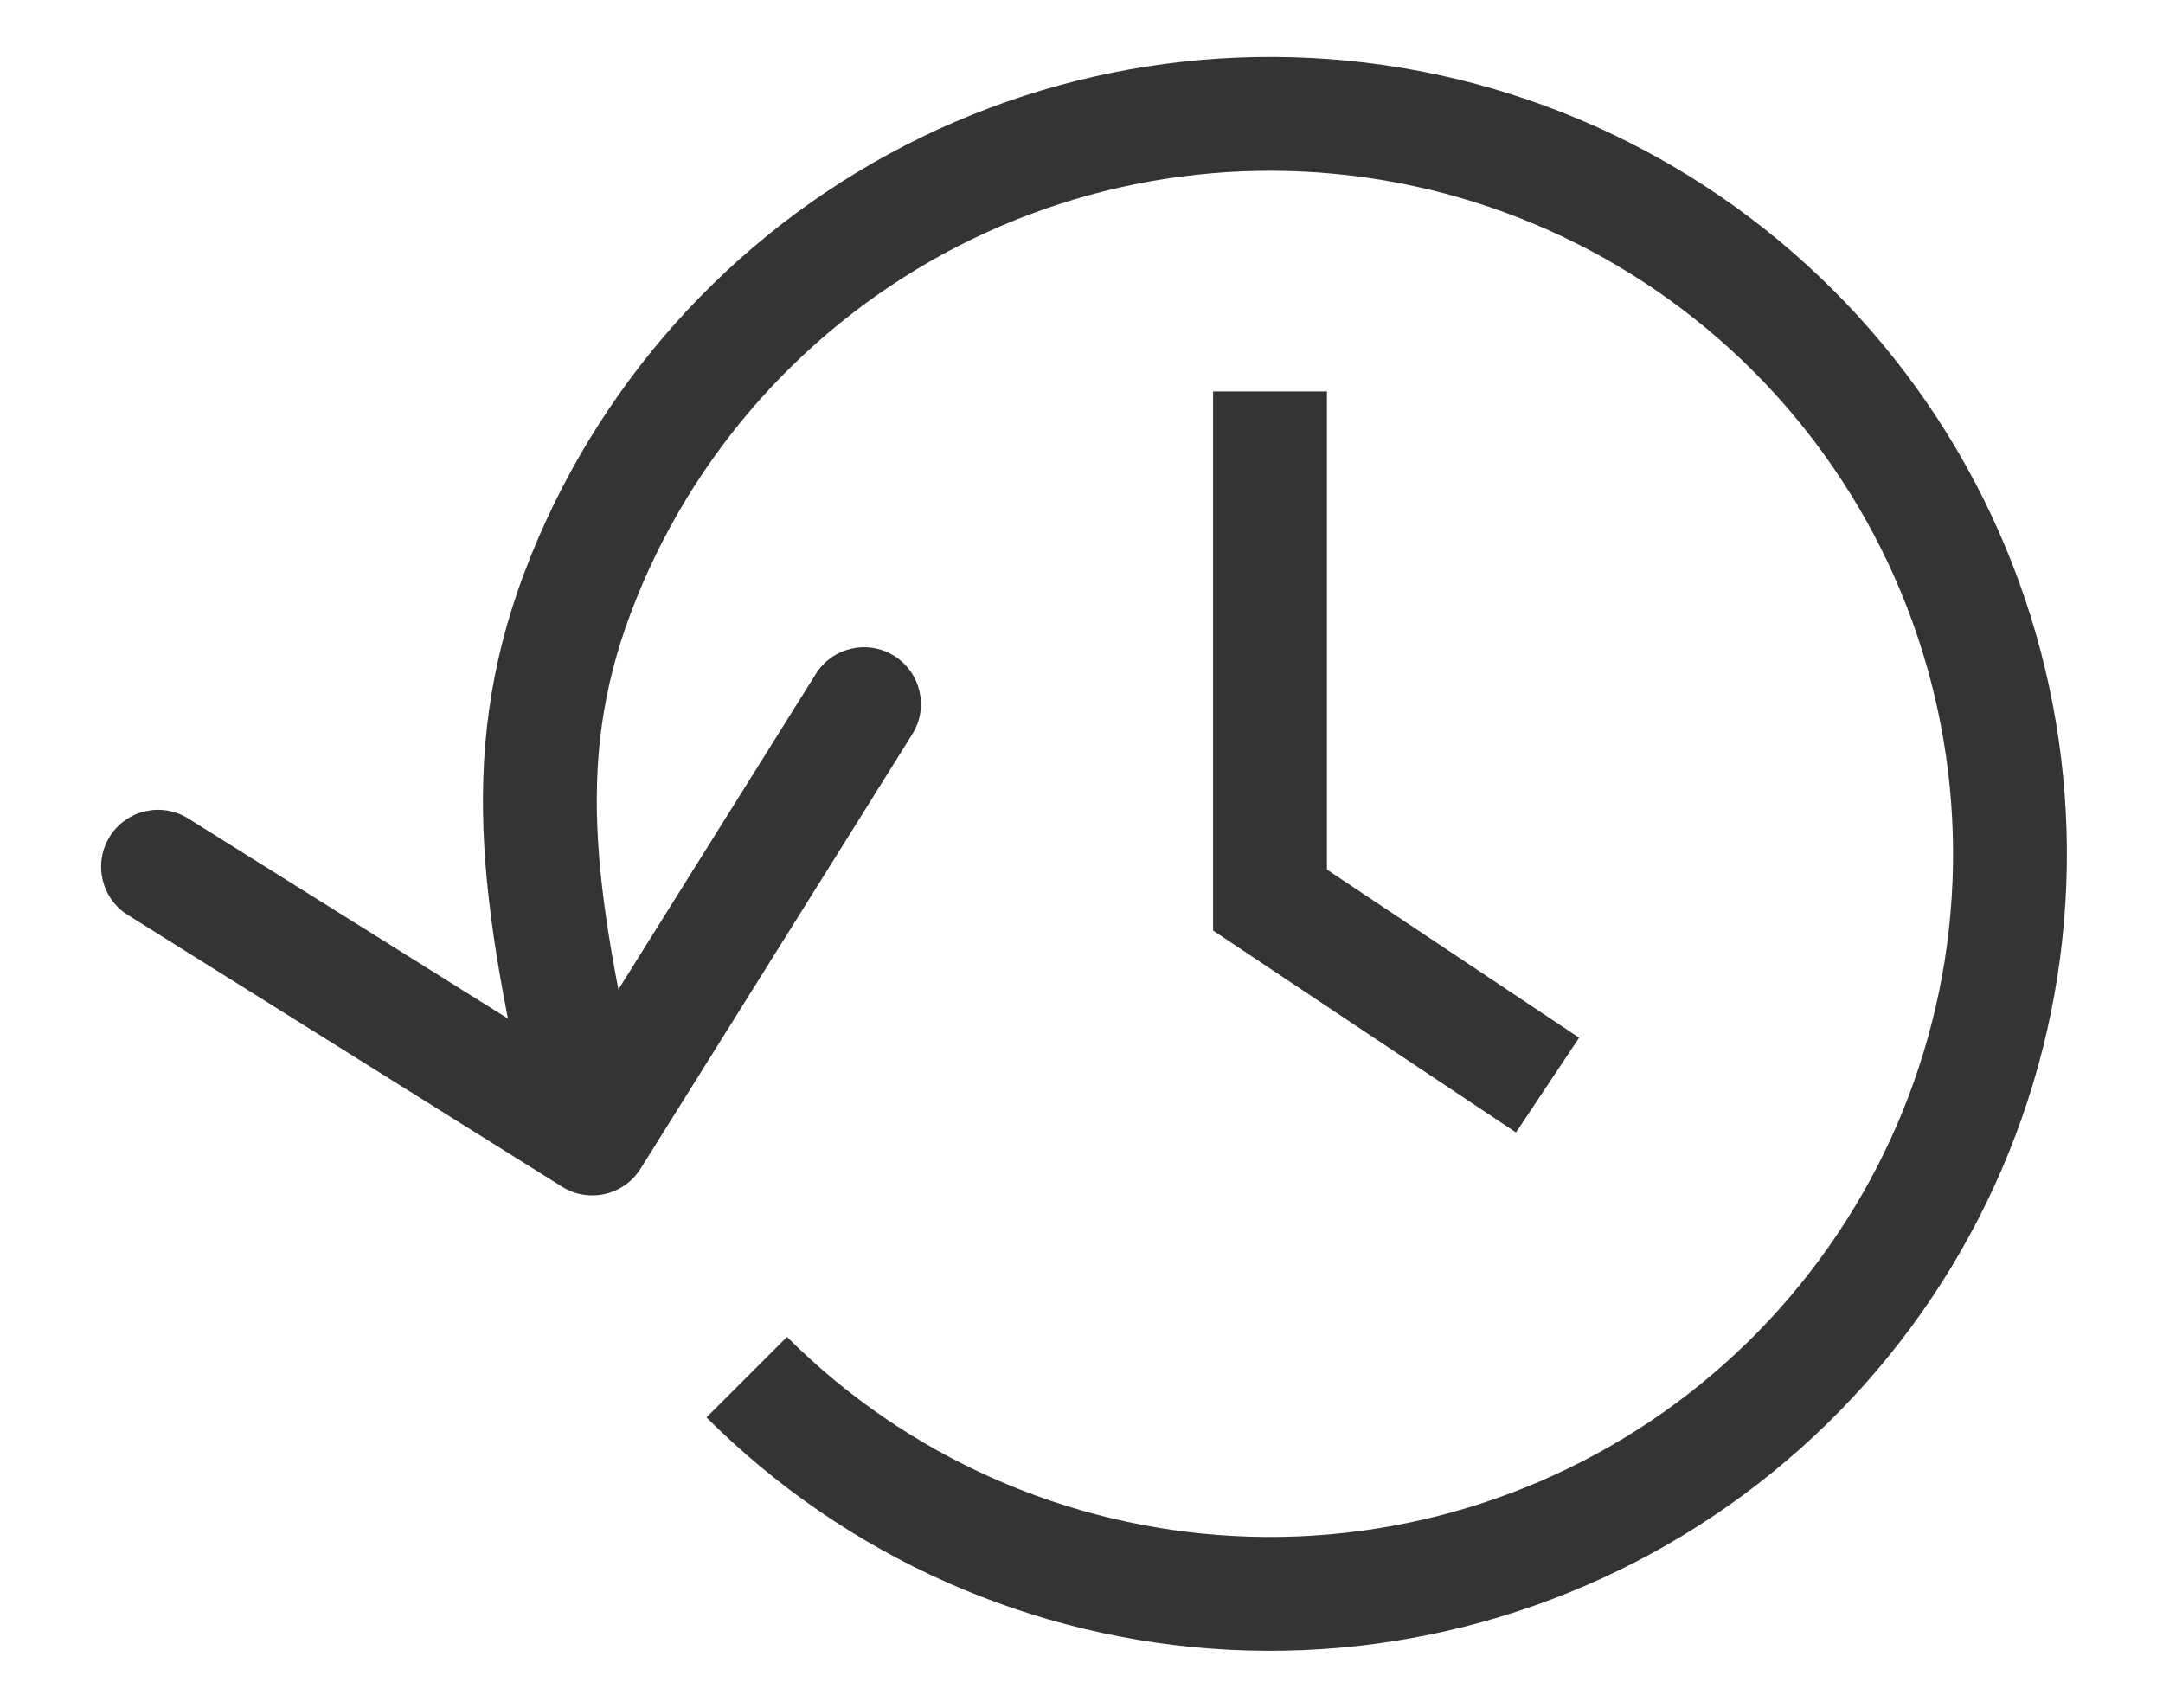 <svg width="19" height="15" viewBox="0 0 19 15" fill="none" xmlns="http://www.w3.org/2000/svg">
<path d="M17.578 8.504L18.072 8.581V8.581L17.578 8.504ZM16.597 3.945L17.016 3.672L16.597 3.945ZM12.817 1.216L12.689 1.699L12.817 1.216ZM8.181 1.72L7.953 1.276L8.181 1.72ZM5.076 5.199L5.544 5.376L5.076 5.199ZM4.938 10.424C5.172 10.57 5.48 10.499 5.627 10.265L8.013 6.45C8.16 6.216 8.089 5.908 7.855 5.761C7.621 5.615 7.312 5.686 7.166 5.92L5.044 9.311L1.653 7.189C1.419 7.043 1.11 7.114 0.964 7.348C0.818 7.582 0.889 7.891 1.123 8.037L4.938 10.424ZM6.206 12.45C7.43 13.674 9.065 14.401 10.794 14.491L10.846 13.492C9.363 13.415 7.962 12.792 6.913 11.743L6.206 12.45ZM10.794 14.491C12.523 14.58 14.224 14.025 15.568 12.934L14.938 12.158C13.786 13.093 12.328 13.569 10.846 13.492L10.794 14.491ZM15.568 12.934C16.912 11.843 17.804 10.292 18.072 8.581L17.084 8.427C16.854 9.893 16.09 11.222 14.938 12.158L15.568 12.934ZM18.072 8.581C18.339 6.87 17.963 5.121 17.016 3.672L16.179 4.219C16.991 5.461 17.313 6.96 17.084 8.427L18.072 8.581ZM17.016 3.672C16.069 2.222 14.619 1.175 12.945 0.732L12.689 1.699C14.124 2.079 15.367 2.976 16.179 4.219L17.016 3.672ZM12.945 0.732C11.271 0.29 9.492 0.484 7.953 1.276L8.41 2.165C9.73 1.486 11.254 1.32 12.689 1.699L12.945 0.732ZM7.953 1.276C6.413 2.068 5.222 3.403 4.609 5.022L5.544 5.376C6.069 3.988 7.091 2.844 8.41 2.165L7.953 1.276ZM4.609 5.022C3.98 6.683 4.257 8.12 4.715 10.112L5.69 9.888C5.228 7.88 5.035 6.722 5.544 5.376L4.609 5.022Z" fill="#343434"/>
<path d="M11.156 3.438V7.906L13.594 9.531" stroke="#343434"/>
</svg>
